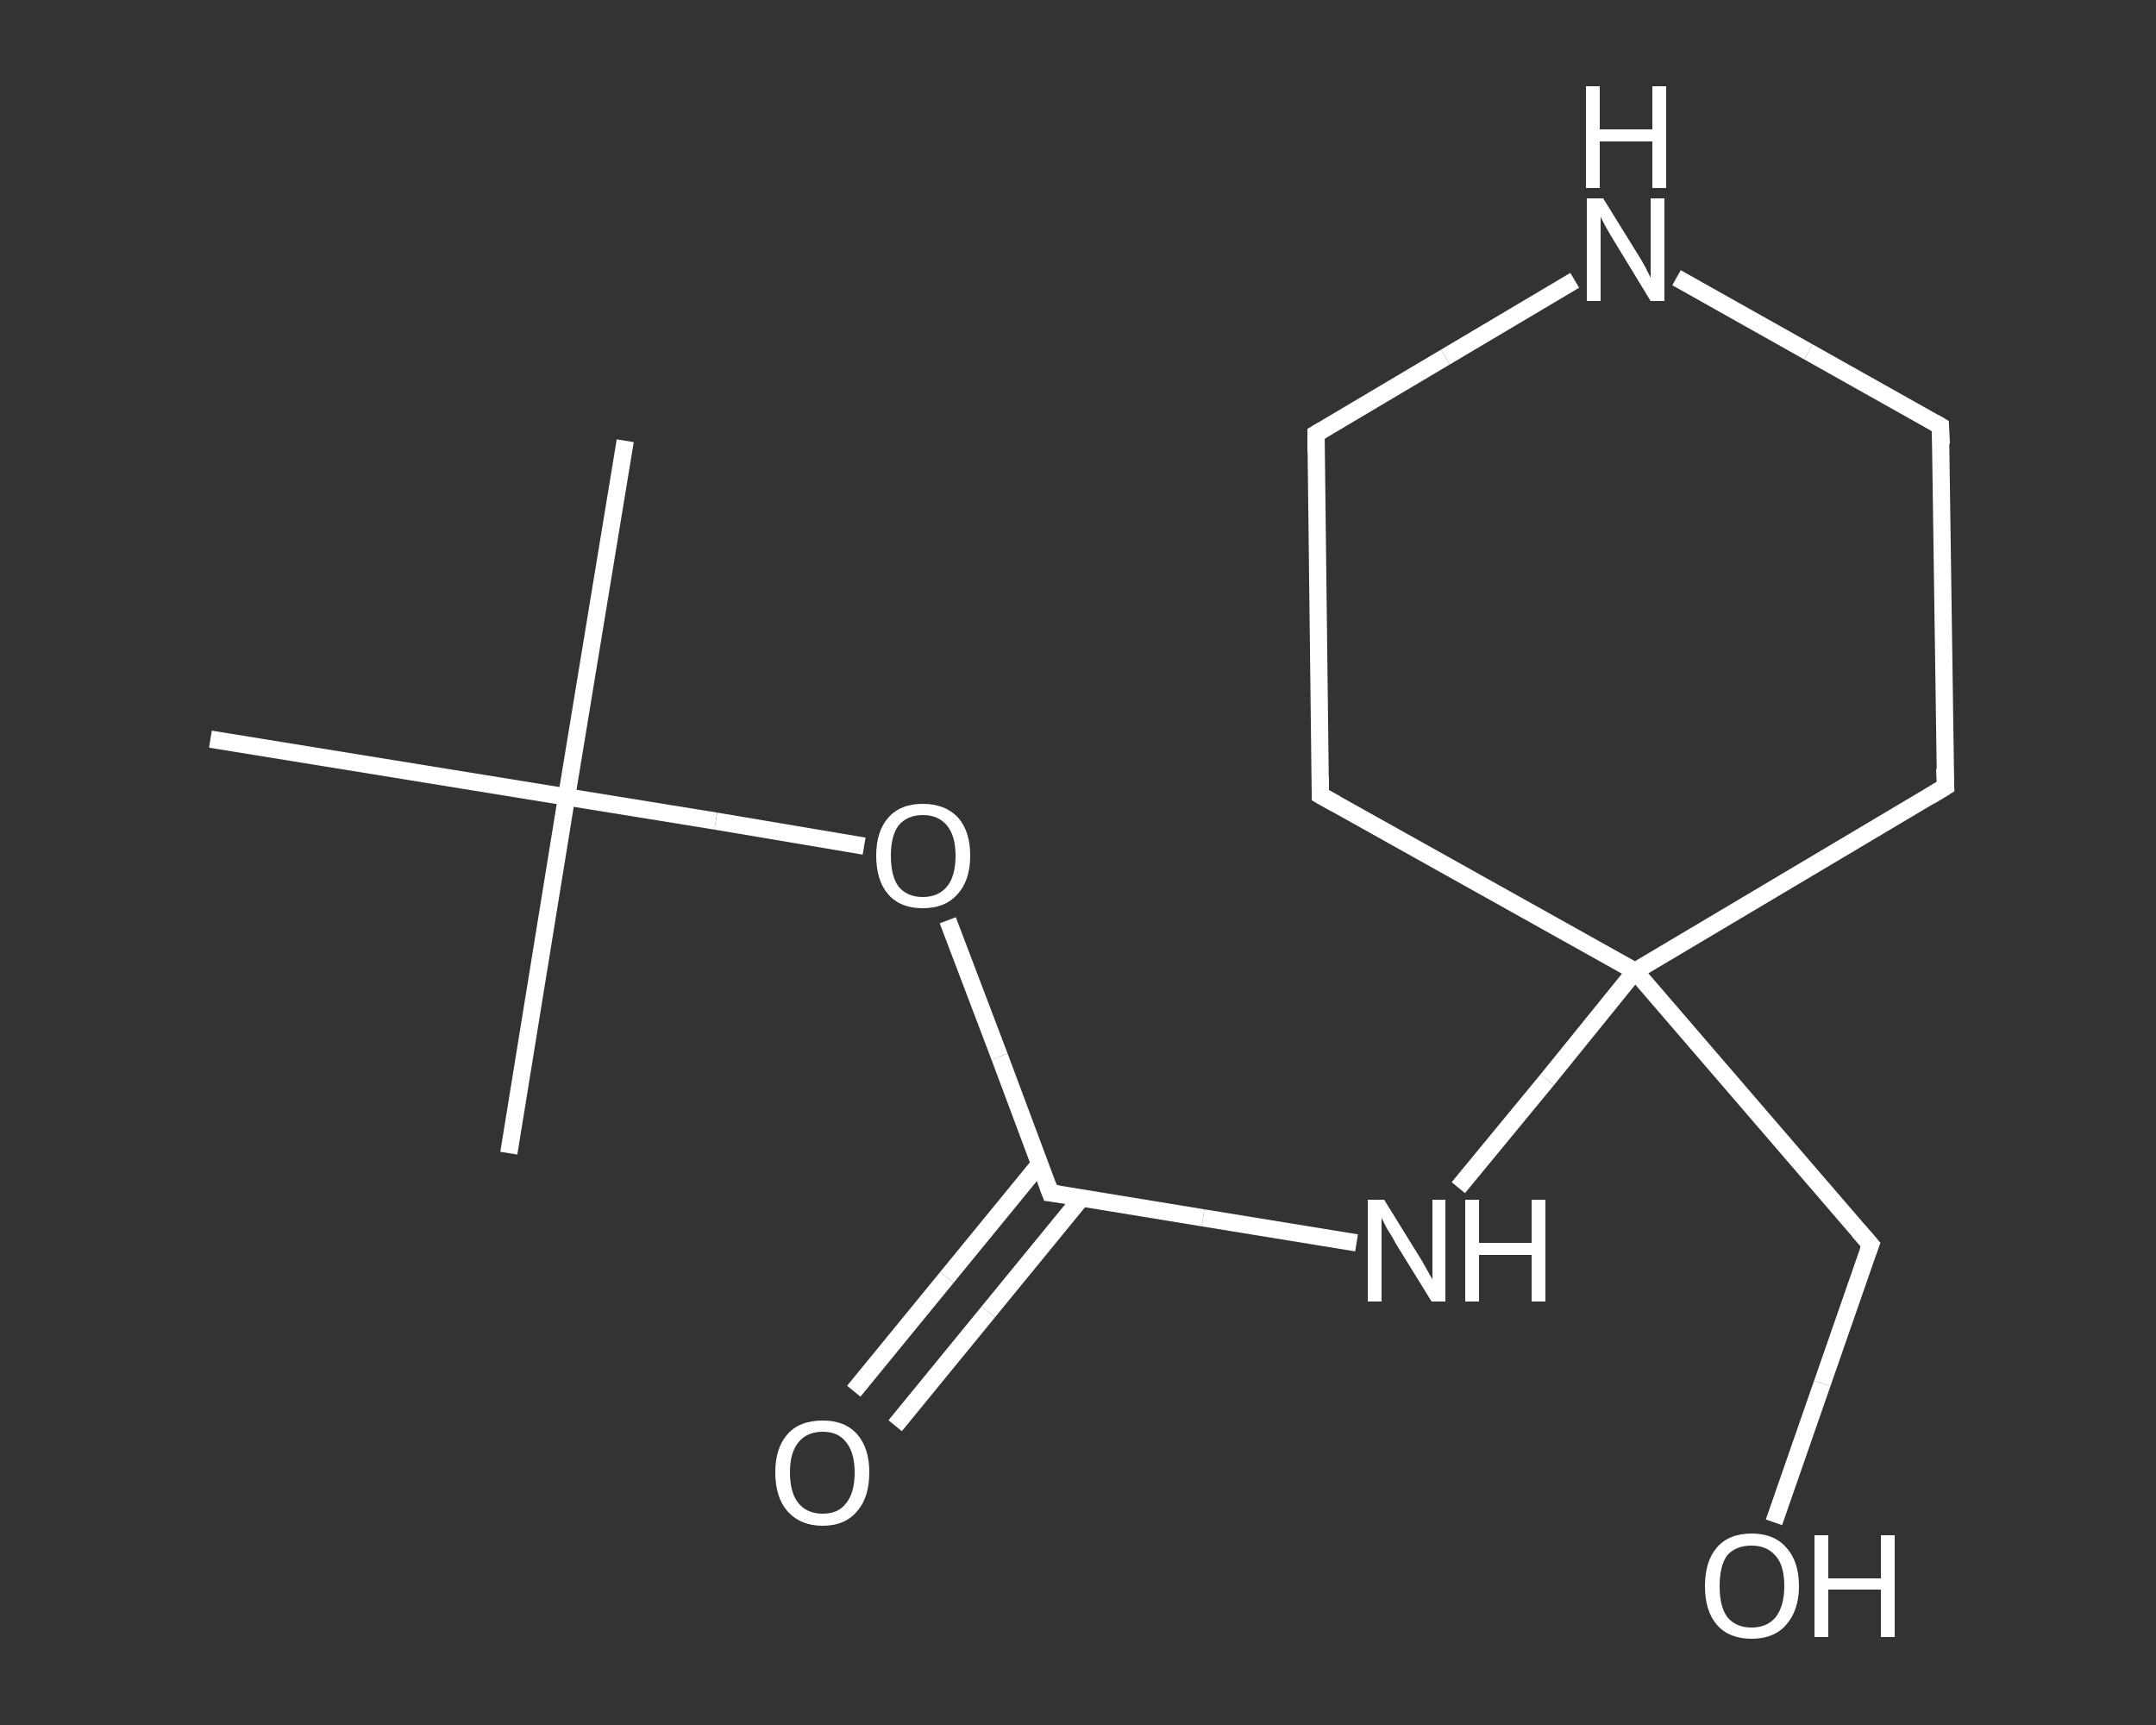 <?xml version='1.0' encoding='iso-8859-1'?>
<svg version='1.1' baseProfile='full'
              xmlns='http://www.w3.org/2000/svg'
                      xmlns:rdkit='http://www.rdkit.org/xml'
                      xmlns:xlink='http://www.w3.org/1999/xlink'
                  xml:space='preserve'
width='250px' height='200px' viewBox='0 0 250 200'>
<rect x="0" y="0" width="250" height="200" fill="#333333" stroke="none"/>
<!-- END OF HEADER -->
<rect style='opacity:1.0;fill:transparent;stroke:none' width='250.0' height='200.0' x='0.0' y='0.0'> </rect>
<path class='bond-0 atom-0 atom-1' d='M 72.5,51.1 L 65.7,92.4' style='fill:none;fill-rule:evenodd;stroke:#FFFFFF;stroke-width:2.0px;stroke-linecap:butt;stroke-linejoin:miter;stroke-opacity:1' />
<path class='bond-1 atom-1 atom-2' d='M 65.7,92.4 L 59.0,133.7' style='fill:none;fill-rule:evenodd;stroke:#FFFFFF;stroke-width:2.0px;stroke-linecap:butt;stroke-linejoin:miter;stroke-opacity:1' />
<path class='bond-2 atom-1 atom-3' d='M 65.7,92.4 L 24.4,85.7' style='fill:none;fill-rule:evenodd;stroke:#FFFFFF;stroke-width:2.0px;stroke-linecap:butt;stroke-linejoin:miter;stroke-opacity:1' />
<path class='bond-3 atom-1 atom-4' d='M 65.7,92.4 L 83.0,95.2' style='fill:none;fill-rule:evenodd;stroke:#FFFFFF;stroke-width:2.0px;stroke-linecap:butt;stroke-linejoin:miter;stroke-opacity:1' />
<path class='bond-3 atom-1 atom-4' d='M 83.0,95.2 L 100.2,98.1' style='fill:none;fill-rule:evenodd;stroke:#FFFFFF;stroke-width:2.0px;stroke-linecap:butt;stroke-linejoin:miter;stroke-opacity:1' />
<path class='bond-4 atom-4 atom-5' d='M 109.9,106.7 L 115.9,122.5' style='fill:none;fill-rule:evenodd;stroke:#FFFFFF;stroke-width:2.0px;stroke-linecap:butt;stroke-linejoin:miter;stroke-opacity:1' />
<path class='bond-4 atom-4 atom-5' d='M 115.9,122.5 L 121.8,138.3' style='fill:none;fill-rule:evenodd;stroke:#FFFFFF;stroke-width:2.0px;stroke-linecap:butt;stroke-linejoin:miter;stroke-opacity:1' />
<path class='bond-5 atom-5 atom-6' d='M 120.6,134.9 L 109.8,148.1' style='fill:none;fill-rule:evenodd;stroke:#FFFFFF;stroke-width:2.0px;stroke-linecap:butt;stroke-linejoin:miter;stroke-opacity:1' />
<path class='bond-5 atom-5 atom-6' d='M 109.8,148.1 L 99.0,161.3' style='fill:none;fill-rule:evenodd;stroke:#FFFFFF;stroke-width:2.0px;stroke-linecap:butt;stroke-linejoin:miter;stroke-opacity:1' />
<path class='bond-5 atom-5 atom-6' d='M 125.4,138.9 L 114.6,152.1' style='fill:none;fill-rule:evenodd;stroke:#FFFFFF;stroke-width:2.0px;stroke-linecap:butt;stroke-linejoin:miter;stroke-opacity:1' />
<path class='bond-5 atom-5 atom-6' d='M 114.6,152.1 L 103.8,165.3' style='fill:none;fill-rule:evenodd;stroke:#FFFFFF;stroke-width:2.0px;stroke-linecap:butt;stroke-linejoin:miter;stroke-opacity:1' />
<path class='bond-6 atom-5 atom-7' d='M 121.8,138.3 L 139.5,141.2' style='fill:none;fill-rule:evenodd;stroke:#FFFFFF;stroke-width:2.0px;stroke-linecap:butt;stroke-linejoin:miter;stroke-opacity:1' />
<path class='bond-6 atom-5 atom-7' d='M 139.5,141.2 L 157.3,144.1' style='fill:none;fill-rule:evenodd;stroke:#FFFFFF;stroke-width:2.0px;stroke-linecap:butt;stroke-linejoin:miter;stroke-opacity:1' />
<path class='bond-7 atom-7 atom-8' d='M 169.1,137.7 L 179.4,125.2' style='fill:none;fill-rule:evenodd;stroke:#FFFFFF;stroke-width:2.0px;stroke-linecap:butt;stroke-linejoin:miter;stroke-opacity:1' />
<path class='bond-7 atom-7 atom-8' d='M 179.4,125.2 L 189.6,112.6' style='fill:none;fill-rule:evenodd;stroke:#FFFFFF;stroke-width:2.0px;stroke-linecap:butt;stroke-linejoin:miter;stroke-opacity:1' />
<path class='bond-8 atom-8 atom-9' d='M 189.6,112.6 L 216.9,144.3' style='fill:none;fill-rule:evenodd;stroke:#FFFFFF;stroke-width:2.0px;stroke-linecap:butt;stroke-linejoin:miter;stroke-opacity:1' />
<path class='bond-9 atom-9 atom-10' d='M 216.9,144.3 L 211.3,160.4' style='fill:none;fill-rule:evenodd;stroke:#FFFFFF;stroke-width:2.0px;stroke-linecap:butt;stroke-linejoin:miter;stroke-opacity:1' />
<path class='bond-9 atom-9 atom-10' d='M 211.3,160.4 L 205.7,176.5' style='fill:none;fill-rule:evenodd;stroke:#FFFFFF;stroke-width:2.0px;stroke-linecap:butt;stroke-linejoin:miter;stroke-opacity:1' />
<path class='bond-10 atom-8 atom-11' d='M 189.6,112.6 L 153.1,92.2' style='fill:none;fill-rule:evenodd;stroke:#FFFFFF;stroke-width:2.0px;stroke-linecap:butt;stroke-linejoin:miter;stroke-opacity:1' />
<path class='bond-11 atom-11 atom-12' d='M 153.1,92.2 L 152.6,50.3' style='fill:none;fill-rule:evenodd;stroke:#FFFFFF;stroke-width:2.0px;stroke-linecap:butt;stroke-linejoin:miter;stroke-opacity:1' />
<path class='bond-12 atom-12 atom-13' d='M 152.6,50.3 L 167.6,41.4' style='fill:none;fill-rule:evenodd;stroke:#FFFFFF;stroke-width:2.0px;stroke-linecap:butt;stroke-linejoin:miter;stroke-opacity:1' />
<path class='bond-12 atom-12 atom-13' d='M 167.6,41.4 L 182.6,32.5' style='fill:none;fill-rule:evenodd;stroke:#FFFFFF;stroke-width:2.0px;stroke-linecap:butt;stroke-linejoin:miter;stroke-opacity:1' />
<path class='bond-13 atom-13 atom-14' d='M 194.4,32.2 L 209.7,40.8' style='fill:none;fill-rule:evenodd;stroke:#FFFFFF;stroke-width:2.0px;stroke-linecap:butt;stroke-linejoin:miter;stroke-opacity:1' />
<path class='bond-13 atom-13 atom-14' d='M 209.7,40.8 L 225.0,49.4' style='fill:none;fill-rule:evenodd;stroke:#FFFFFF;stroke-width:2.0px;stroke-linecap:butt;stroke-linejoin:miter;stroke-opacity:1' />
<path class='bond-14 atom-14 atom-15' d='M 225.0,49.4 L 225.6,91.2' style='fill:none;fill-rule:evenodd;stroke:#FFFFFF;stroke-width:2.0px;stroke-linecap:butt;stroke-linejoin:miter;stroke-opacity:1' />
<path class='bond-15 atom-15 atom-8' d='M 225.6,91.2 L 189.6,112.6' style='fill:none;fill-rule:evenodd;stroke:#FFFFFF;stroke-width:2.0px;stroke-linecap:butt;stroke-linejoin:miter;stroke-opacity:1' />
<path d='M 121.5,137.5 L 121.8,138.3 L 122.7,138.4' style='fill:none;stroke:#FFFFFF;stroke-width:2.0px;stroke-linecap:butt;stroke-linejoin:miter;stroke-opacity:1;' />
<path d='M 215.5,142.7 L 216.9,144.3 L 216.6,145.1' style='fill:none;stroke:#FFFFFF;stroke-width:2.0px;stroke-linecap:butt;stroke-linejoin:miter;stroke-opacity:1;' />
<path d='M 154.9,93.2 L 153.1,92.2 L 153.1,90.1' style='fill:none;stroke:#FFFFFF;stroke-width:2.0px;stroke-linecap:butt;stroke-linejoin:miter;stroke-opacity:1;' />
<path d='M 152.6,52.4 L 152.6,50.3 L 153.3,49.9' style='fill:none;stroke:#FFFFFF;stroke-width:2.0px;stroke-linecap:butt;stroke-linejoin:miter;stroke-opacity:1;' />
<path d='M 224.3,49.0 L 225.0,49.4 L 225.1,51.5' style='fill:none;stroke:#FFFFFF;stroke-width:2.0px;stroke-linecap:butt;stroke-linejoin:miter;stroke-opacity:1;' />
<path d='M 225.5,89.1 L 225.6,91.2 L 223.8,92.3' style='fill:none;stroke:#FFFFFF;stroke-width:2.0px;stroke-linecap:butt;stroke-linejoin:miter;stroke-opacity:1;' />
<path class='atom-4' d='M 101.6 99.2
Q 101.6 96.4, 103.0 94.8
Q 104.4 93.2, 107.0 93.2
Q 109.6 93.2, 111.1 94.8
Q 112.5 96.4, 112.5 99.2
Q 112.5 102.1, 111.0 103.7
Q 109.6 105.3, 107.0 105.3
Q 104.4 105.3, 103.0 103.7
Q 101.6 102.1, 101.6 99.2
M 107.0 104.0
Q 108.8 104.0, 109.8 102.8
Q 110.8 101.6, 110.8 99.2
Q 110.8 96.9, 109.8 95.7
Q 108.8 94.5, 107.0 94.5
Q 105.2 94.5, 104.2 95.7
Q 103.3 96.9, 103.3 99.2
Q 103.3 101.6, 104.2 102.8
Q 105.2 104.0, 107.0 104.0
' fill='#FFFFFF'/>
<path class='atom-6' d='M 89.9 170.7
Q 89.9 167.9, 91.3 166.3
Q 92.7 164.7, 95.4 164.7
Q 98.0 164.7, 99.4 166.3
Q 100.8 167.9, 100.8 170.7
Q 100.8 173.6, 99.4 175.2
Q 98.0 176.9, 95.4 176.9
Q 92.8 176.9, 91.3 175.2
Q 89.9 173.6, 89.9 170.7
M 95.4 175.5
Q 97.2 175.5, 98.1 174.3
Q 99.1 173.1, 99.1 170.7
Q 99.1 168.4, 98.1 167.2
Q 97.2 166.0, 95.4 166.0
Q 93.6 166.0, 92.6 167.2
Q 91.6 168.4, 91.6 170.7
Q 91.6 173.1, 92.6 174.3
Q 93.6 175.5, 95.4 175.5
' fill='#FFFFFF'/>
<path class='atom-7' d='M 160.5 139.1
L 164.4 145.4
Q 164.8 146.0, 165.4 147.1
Q 166.0 148.2, 166.1 148.3
L 166.1 139.1
L 167.6 139.1
L 167.6 150.9
L 166.0 150.9
L 161.8 144.1
Q 161.4 143.3, 160.8 142.4
Q 160.3 141.4, 160.2 141.2
L 160.2 150.9
L 158.6 150.9
L 158.6 139.1
L 160.5 139.1
' fill='#FFFFFF'/>
<path class='atom-7' d='M 169.9 139.1
L 171.5 139.1
L 171.5 144.1
L 177.6 144.1
L 177.6 139.1
L 179.2 139.1
L 179.2 150.9
L 177.6 150.9
L 177.6 145.5
L 171.5 145.5
L 171.5 150.9
L 169.9 150.9
L 169.9 139.1
' fill='#FFFFFF'/>
<path class='atom-10' d='M 197.7 183.9
Q 197.7 181.0, 199.1 179.4
Q 200.5 177.8, 203.1 177.8
Q 205.7 177.8, 207.1 179.4
Q 208.6 181.0, 208.6 183.9
Q 208.6 186.7, 207.1 188.4
Q 205.7 190.0, 203.1 190.0
Q 200.5 190.0, 199.1 188.4
Q 197.7 186.8, 197.7 183.9
M 203.1 188.7
Q 204.9 188.7, 205.9 187.5
Q 206.9 186.2, 206.9 183.9
Q 206.9 181.5, 205.9 180.4
Q 204.9 179.2, 203.1 179.2
Q 201.3 179.2, 200.3 180.3
Q 199.4 181.5, 199.4 183.9
Q 199.4 186.3, 200.3 187.5
Q 201.3 188.7, 203.1 188.7
' fill='#FFFFFF'/>
<path class='atom-10' d='M 210.4 178.0
L 212.0 178.0
L 212.0 183.0
L 218.1 183.0
L 218.1 178.0
L 219.7 178.0
L 219.7 189.8
L 218.1 189.8
L 218.1 184.3
L 212.0 184.3
L 212.0 189.8
L 210.4 189.8
L 210.4 178.0
' fill='#FFFFFF'/>
<path class='atom-13' d='M 185.9 23.0
L 189.8 29.3
Q 190.2 29.9, 190.8 31.0
Q 191.4 32.2, 191.4 32.2
L 191.4 23.0
L 193.0 23.0
L 193.0 34.9
L 191.4 34.9
L 187.2 28.0
Q 186.7 27.2, 186.2 26.3
Q 185.7 25.4, 185.6 25.1
L 185.6 34.9
L 184.0 34.9
L 184.0 23.0
L 185.9 23.0
' fill='#FFFFFF'/>
<path class='atom-13' d='M 183.9 10.0
L 185.5 10.0
L 185.5 15.0
L 191.6 15.0
L 191.6 10.0
L 193.2 10.0
L 193.2 21.8
L 191.6 21.8
L 191.6 16.4
L 185.5 16.4
L 185.5 21.8
L 183.9 21.8
L 183.9 10.0
' fill='#FFFFFF'/>
</svg>
